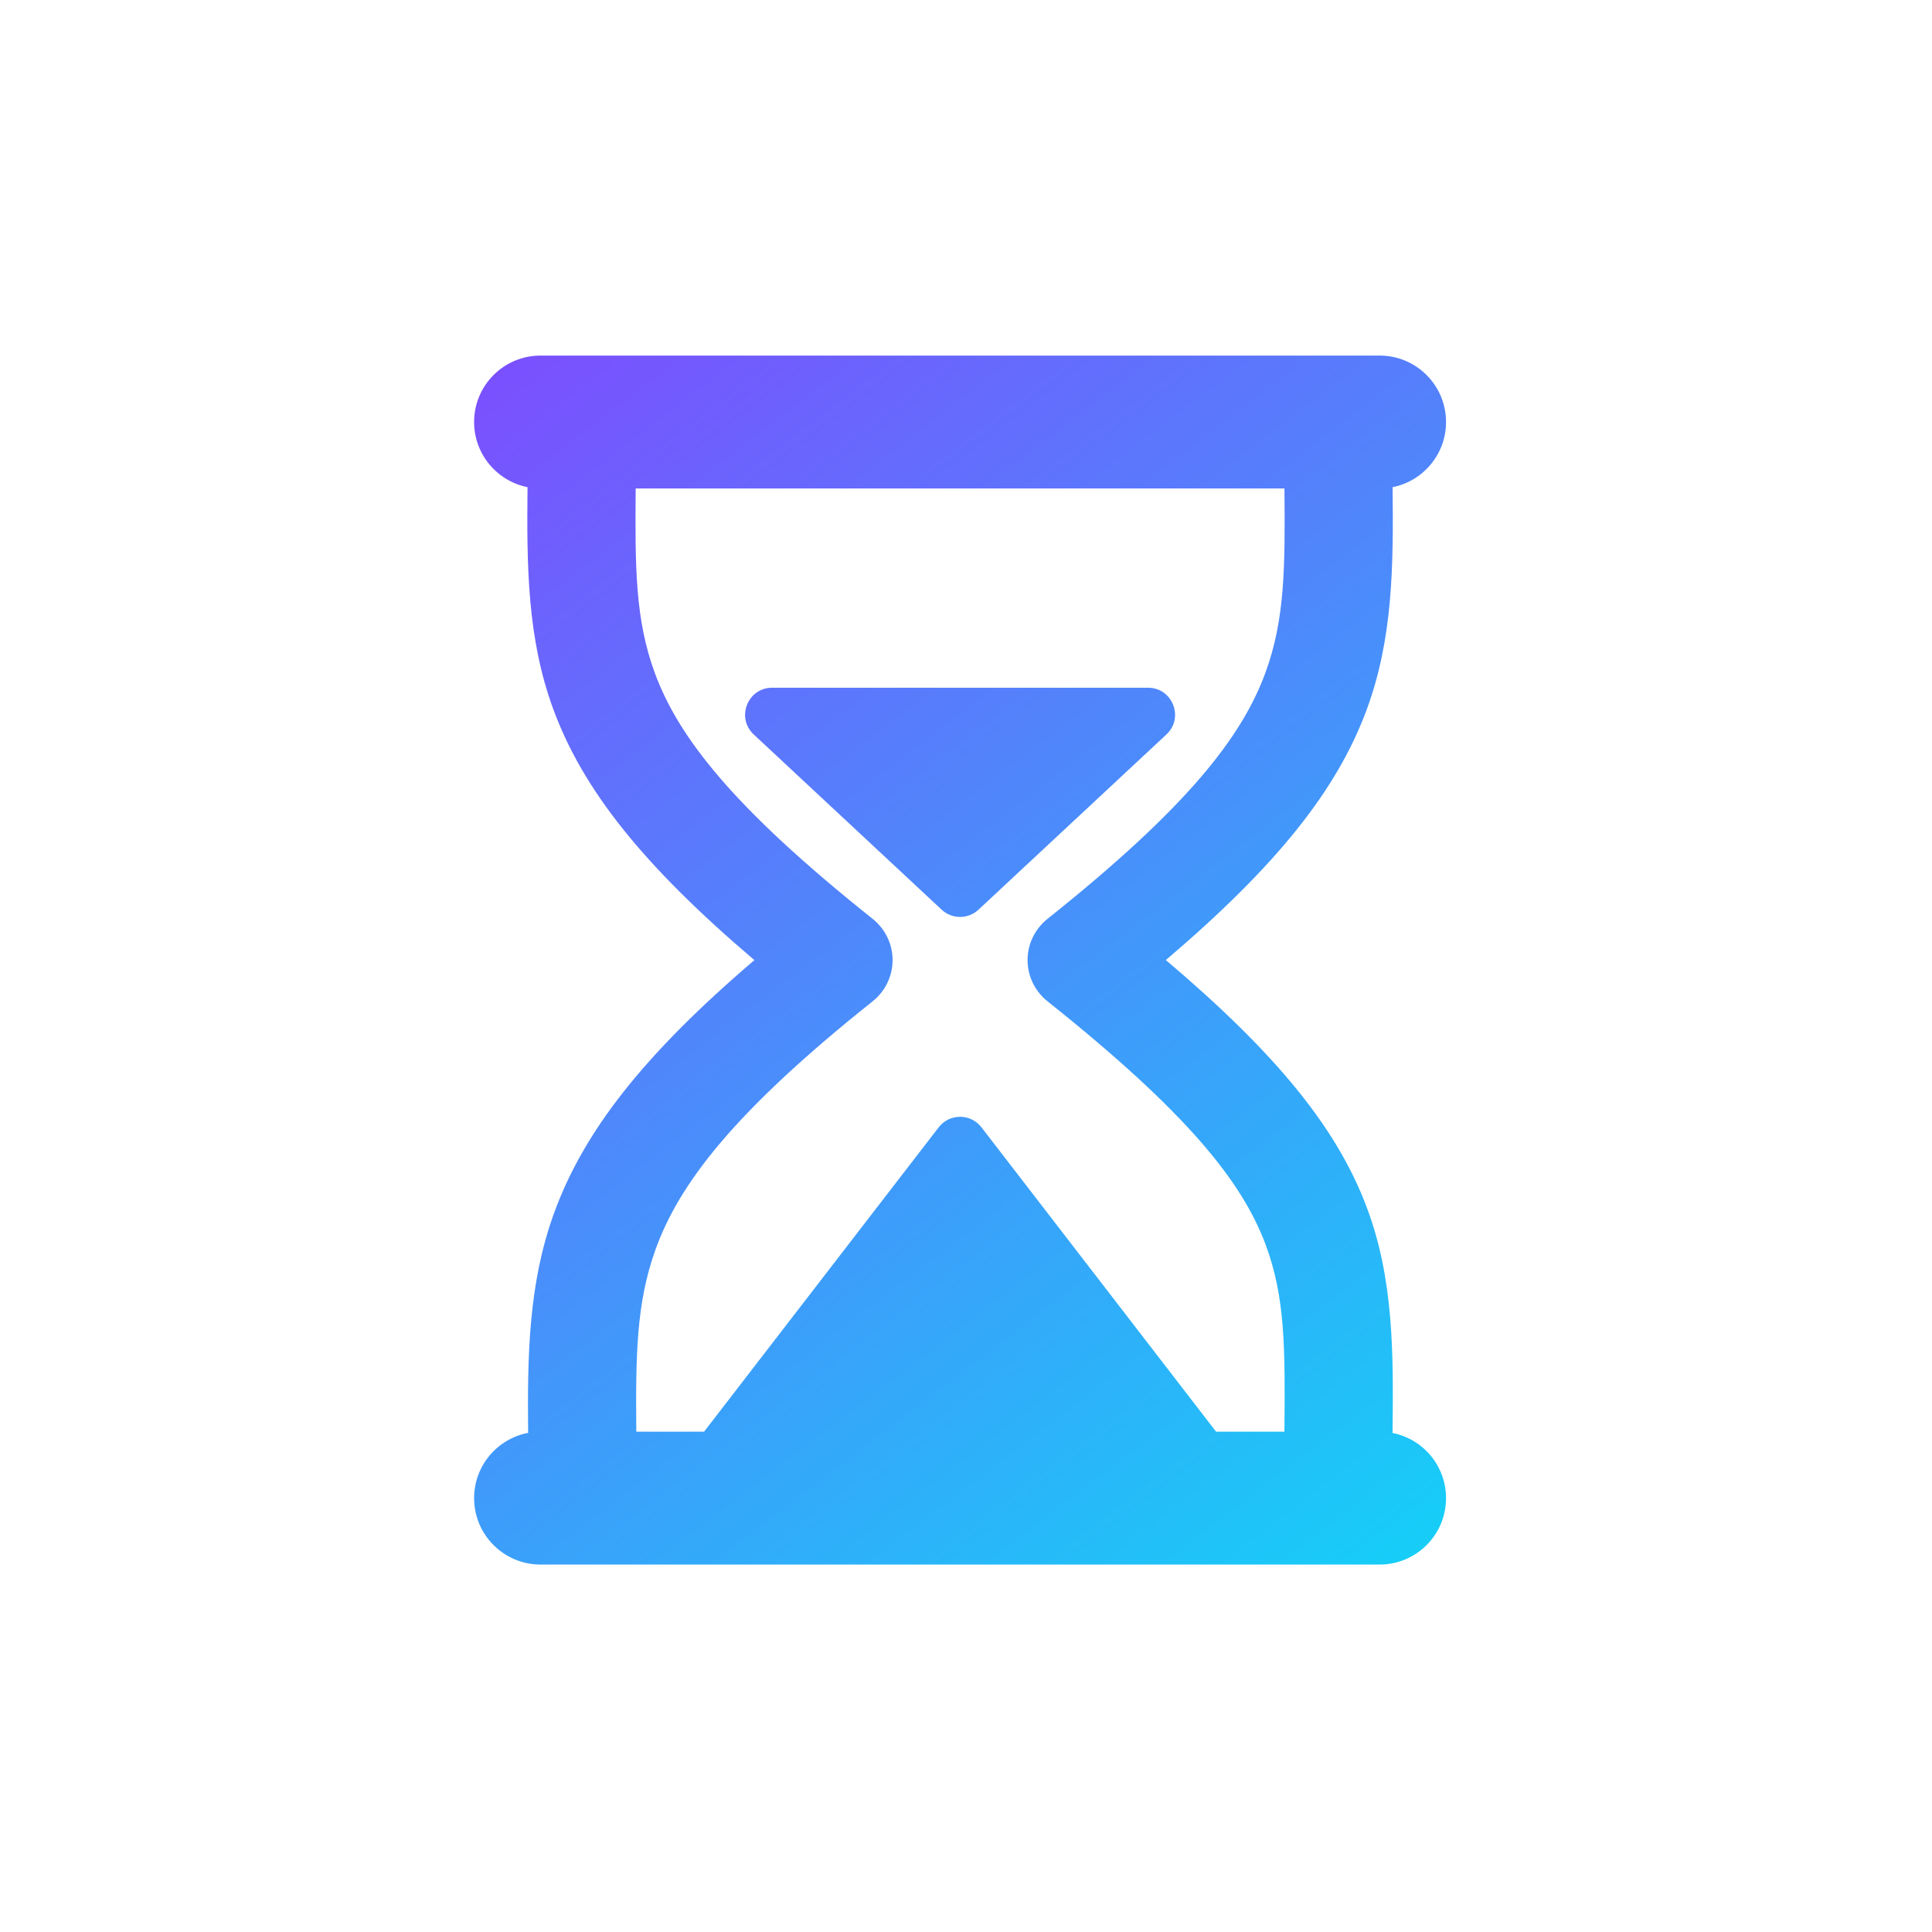 <svg width="163" height="163" viewBox="0 0 163 163" fill="none" xmlns="http://www.w3.org/2000/svg">
<path fill-rule="evenodd" clip-rule="evenodd" d="M45.604 30C42.509 30 40 32.509 40 35.604C40 38.324 41.938 40.592 44.508 41.102C44.434 47.805 44.489 53.872 46.678 59.827C49.18 66.635 54.266 73.024 63.647 81.004C54.242 89.034 49.175 95.554 46.694 102.489C44.59 108.373 44.491 114.363 44.558 120.889C41.963 121.379 40 123.658 40 126.396C40 129.491 42.509 132 45.604 132H116.396C119.491 132 122 129.491 122 126.396C122 123.674 120.06 121.405 117.487 120.897C117.569 114.018 117.571 107.879 115.312 101.863C112.803 95.182 107.712 88.922 98.361 80.997C107.737 73.021 112.821 66.633 115.322 59.827C117.511 53.872 117.566 47.805 117.492 41.102C120.063 40.592 122 38.324 122 35.604C122 32.509 119.491 30 116.396 30H45.604ZM102.599 120.791H108.364C108.427 113.81 108.449 109.454 106.766 104.972C104.79 99.711 100.203 93.901 88.384 84.485C86.428 82.927 86.127 80.104 87.71 78.179C87.931 77.91 88.178 77.672 88.444 77.467C100.186 68.104 104.772 62.169 106.754 56.777C108.404 52.288 108.427 47.913 108.368 41.209H53.632C53.573 47.913 53.596 52.288 55.246 56.777C57.227 62.166 61.809 68.098 73.537 77.452C73.81 77.66 74.064 77.903 74.291 78.179C75.874 80.104 75.572 82.927 73.617 84.485C61.864 93.849 57.27 99.928 55.288 105.467C53.682 109.958 53.627 114.342 53.684 120.791H59.4L79.196 95.11C80.108 93.927 81.892 93.927 82.804 95.11L102.599 120.791ZM79.447 76.749C80.322 77.565 81.679 77.565 82.553 76.749L98.409 61.966C99.922 60.556 98.924 58.022 96.856 58.022H65.144C63.077 58.022 62.079 60.556 63.591 61.966L79.447 76.749Z" fill="url(#paint0_linear_938_14056)"/>
<defs>
<linearGradient id="paint0_linear_938_14056" x1="25.712" y1="22.154" x2="129.845" y2="158.841" gradientUnits="userSpaceOnUse">
<stop stop-color="#883FFF"/>
<stop offset="1" stop-color="#00EAF6"/>
</linearGradient>
</defs>
</svg>
